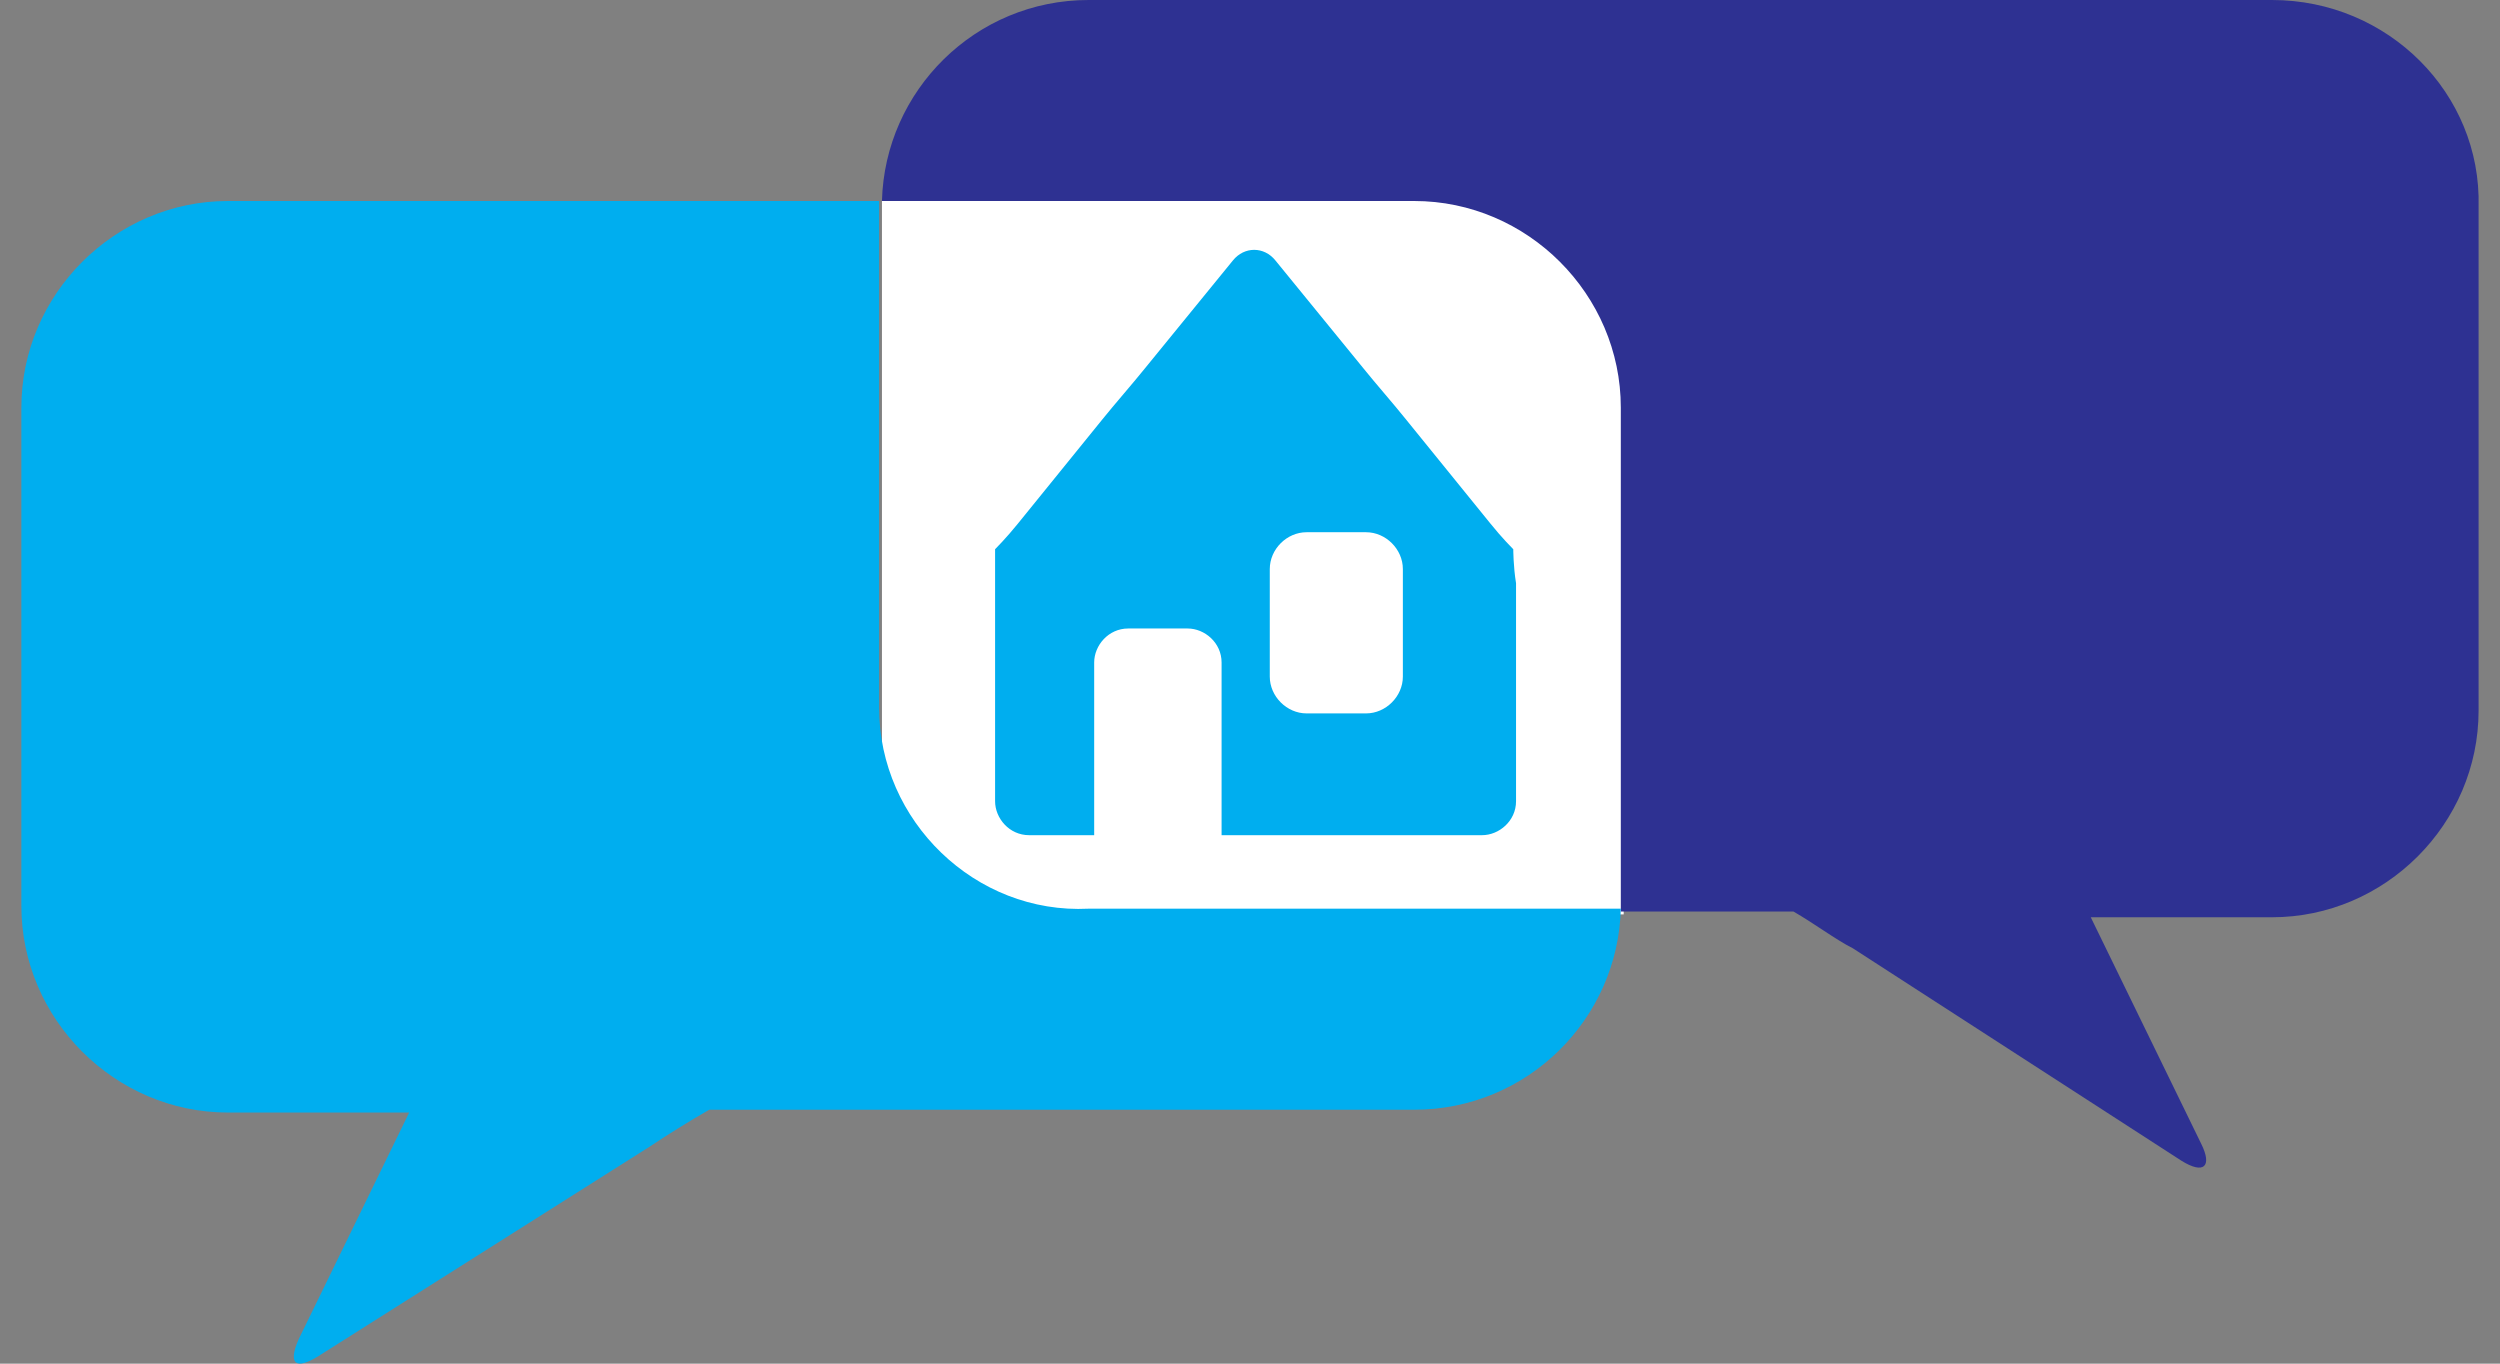 <?xml version="1.0" encoding="utf-8"?>
<!DOCTYPE svg PUBLIC "-//W3C//DTD SVG 1.1//EN" "http://www.w3.org/Graphics/SVG/1.1/DTD/svg11.dtd">
<svg version="1.1" xmlns="http://www.w3.org/2000/svg" xmlns:xlink="http://www.w3.org/1999/xlink" x="0px" y="0px"
	 width="55px" height="30px" viewBox="15.901 9.084 55 30" enable-background="new 15.901 9.084 55 30" xml:space="preserve">
<rect x="15.901" y="9.084" width="55" height="30" fill="#808080" stroke="none"/>
<g>
	<rect x="35.304" y="13.506" fill="#FFFFFF" width="16.318" height="15.695"/>
	<g>
		<g>
			<path fill="#2E3192" d="M65.884,9.084H39.851c-2.491,0-4.484,1.993-4.547,4.422h11.709c2.491,0,4.546,2.055,4.546,4.546v10.962
				c0,0.062,0,0.124,0,0.124h3.799c0.436,0.249,0.935,0.623,1.308,0.81l7.225,4.671c0.498,0.312,0.685,0.125,0.436-0.373
				l-2.429-4.982h3.986c2.491,0,4.546-2.056,4.546-4.547V13.63C70.493,11.139,68.438,9.084,65.884,9.084z"/>
			<path fill="#00AEEF" d="M35.241,24.655V13.63c0-0.062,0-0.124,0-0.124H20.917c-2.491,0-4.546,2.055-4.546,4.546v10.962
				c0,2.491,2.055,4.546,4.546,4.546h3.986l-2.429,4.982c-0.249,0.562-0.062,0.686,0.436,0.374l7.287-4.608
				c0.374-0.25,0.872-0.562,1.308-0.81h15.508c2.491,0,4.484-1.993,4.546-4.423H39.851C37.359,29.201,35.241,27.146,35.241,24.655z"
				/>
		</g>
		<path fill="#00AEEF" d="M49.193,21.167c0,0-0.25-0.249-0.499-0.56l-1.869-2.305c-0.249-0.312-0.685-0.81-0.934-1.121l-1.931-2.367
			c-0.249-0.311-0.685-0.311-0.935,0l-1.93,2.367c-0.25,0.312-0.685,0.81-0.935,1.121l-1.868,2.305
			c-0.25,0.311-0.499,0.56-0.499,0.56s0,0.312,0,0.748v4.796c0,0.374,0.312,0.747,0.748,0.747h1.432v-3.799
			c0-0.374,0.312-0.748,0.748-0.748h1.308c0.374,0,0.747,0.312,0.747,0.748v3.799h5.73c0.374,0,0.748-0.312,0.748-0.747v-4.796
			C49.193,21.541,49.193,21.167,49.193,21.167z M46.764,23.969c0,0.436-0.374,0.81-0.81,0.81h-1.308c-0.436,0-0.81-0.374-0.81-0.81
			v-2.366c0-0.437,0.374-0.81,0.81-0.81h1.308c0.436,0,0.81,0.374,0.81,0.81V23.969z"/>
	</g>
</g>
</svg>
